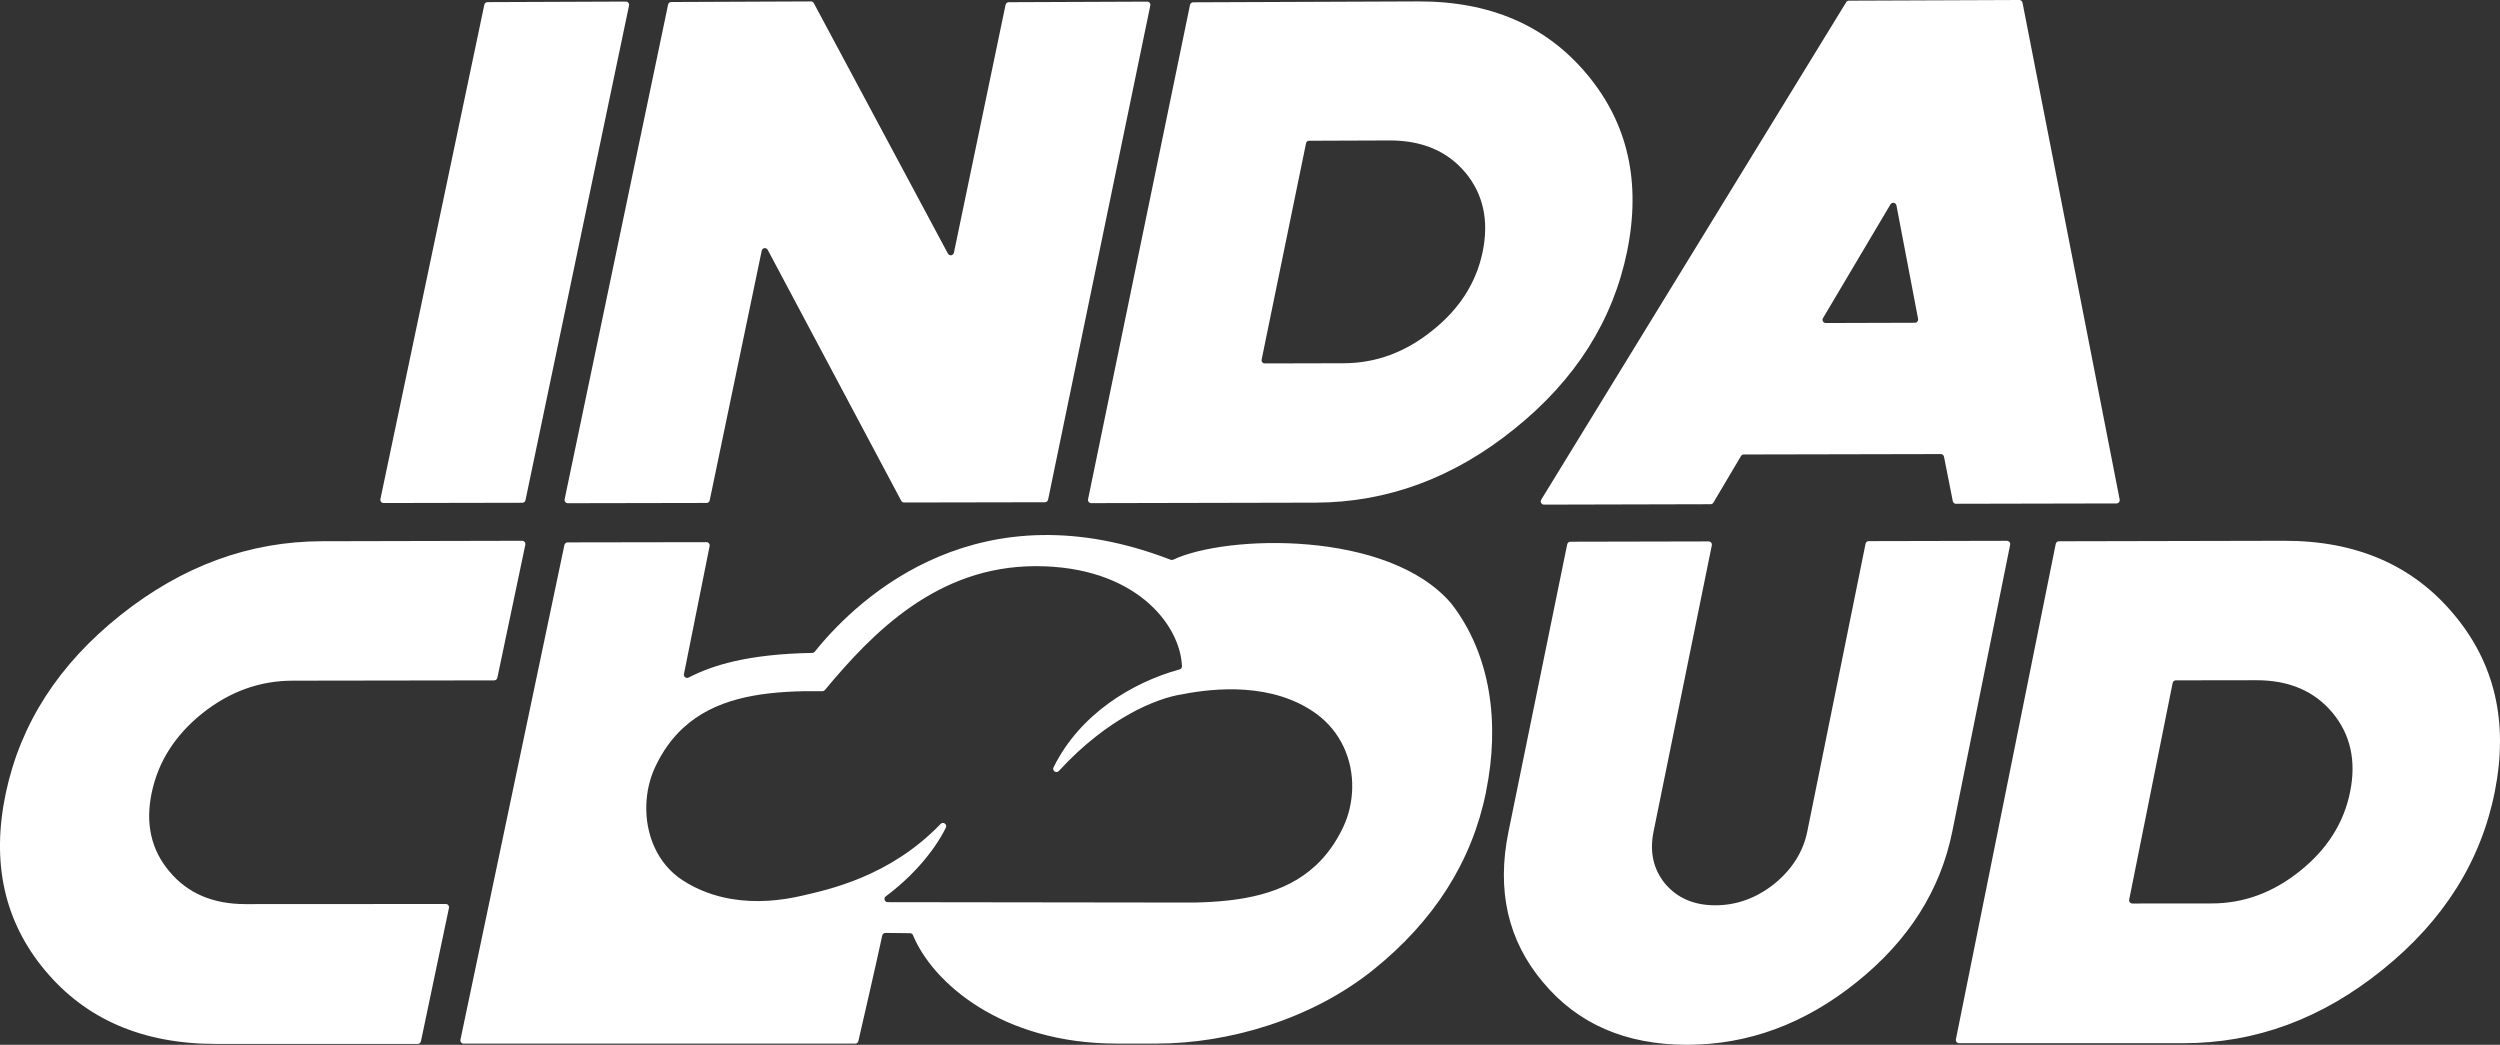 <svg width="67" height="28" viewBox="0 0 67 28" fill="none" xmlns="http://www.w3.org/2000/svg">
<rect x="0" y="0" width="67" height="28" fill="#333333" stroke="none"/>
<g clip-path="url(#clip0_7953_9200)">
<path d="M16.858 0.148L14.083 13.404C14.075 13.445 14.039 13.474 13.999 13.474L10.28 13.481C10.225 13.481 10.184 13.431 10.195 13.376L12.98 0.127C12.988 0.086 13.024 0.058 13.064 0.057L16.773 0.042C16.828 0.042 16.869 0.093 16.858 0.148ZM26.949 0.129L25.565 6.773C25.548 6.853 25.442 6.868 25.404 6.796L21.81 0.084C21.795 0.055 21.765 0.038 21.734 0.038L17.989 0.054C17.948 0.054 17.914 0.083 17.905 0.123L15.132 13.381C15.12 13.435 15.162 13.486 15.217 13.486L18.936 13.479C18.977 13.479 19.012 13.45 19.02 13.409L20.414 6.719C20.431 6.639 20.537 6.624 20.575 6.696L24.153 13.421C24.168 13.45 24.198 13.467 24.23 13.467L28.003 13.46C28.045 13.46 28.08 13.431 28.089 13.39L30.828 0.148C30.84 0.094 30.799 0.043 30.743 0.044L27.035 0.059C26.993 0.059 26.959 0.088 26.95 0.129H26.949ZM43.608 6.729C43.229 8.591 42.223 10.18 40.587 11.494C38.959 12.809 37.179 13.466 35.25 13.471L29.245 13.484C29.19 13.484 29.149 13.434 29.16 13.38L31.892 0.132C31.9 0.091 31.936 0.062 31.976 0.062L38.001 0.038C39.925 0.03 41.433 0.678 42.525 1.984C43.624 3.291 43.985 4.872 43.608 6.729L43.608 6.729ZM39.274 4.628C38.789 4.048 38.111 3.762 37.239 3.764L35.086 3.772C35.044 3.772 35.009 3.801 35.001 3.842L33.812 9.636C33.8 9.691 33.842 9.741 33.897 9.74L36.016 9.735C36.876 9.732 37.668 9.44 38.39 8.856C39.12 8.275 39.568 7.568 39.737 6.74C39.905 5.911 39.753 5.207 39.275 4.628H39.274ZM56.722 13.492L52.421 13.501C52.379 13.501 52.344 13.472 52.335 13.431L52.099 12.239C52.091 12.199 52.056 12.169 52.014 12.169L46.732 12.18C46.701 12.18 46.673 12.196 46.658 12.223L45.918 13.471C45.902 13.497 45.874 13.513 45.844 13.513L41.379 13.524C41.31 13.524 41.269 13.45 41.305 13.391L49.478 0.059C49.493 0.034 49.521 0.018 49.551 0.018L54.118 1.14441e-05C54.159 1.14441e-05 54.195 0.029 54.203 0.07L56.807 13.388C56.817 13.442 56.777 13.492 56.722 13.492ZM51.405 8.546L50.825 5.506C50.81 5.427 50.706 5.409 50.664 5.478L48.856 8.526C48.821 8.584 48.864 8.657 48.931 8.657L51.319 8.65C51.373 8.65 51.414 8.6 51.404 8.546H51.405ZM39.827 21.222C39.447 23.089 38.436 24.681 36.796 25.997C35.156 27.312 32.938 27.968 30.992 27.968H29.926C26.832 27.968 24.987 26.323 24.468 25.062C24.455 25.03 24.425 25.01 24.39 25.01L23.73 25.002C23.689 25.002 23.654 25.03 23.644 25.071C23.502 25.742 23.089 27.534 23.004 27.902C22.994 27.942 22.96 27.969 22.92 27.969H12.425C12.37 27.969 12.329 27.918 12.34 27.864L15.126 14.606C15.134 14.566 15.17 14.537 15.21 14.536L18.933 14.53C18.988 14.53 19.029 14.58 19.018 14.634L18.33 18.064C18.316 18.136 18.389 18.192 18.454 18.159C19.077 17.838 20.011 17.53 21.768 17.498C21.794 17.498 21.818 17.486 21.834 17.467C23.095 15.896 26.309 13.042 31.374 15.002C31.396 15.01 31.419 15.009 31.44 15C32.862 14.328 37.211 14.196 38.895 16.175C39.945 17.528 40.206 19.363 39.824 21.223L39.827 21.222ZM36.239 21.129C36.259 20.36 35.932 19.601 35.266 19.121C34.108 18.287 32.559 18.435 31.69 18.606C31.007 18.706 29.688 19.234 28.378 20.662C28.309 20.736 28.19 20.656 28.235 20.566C28.935 19.142 30.341 18.289 31.614 17.94C31.652 17.93 31.679 17.895 31.677 17.855C31.63 16.724 30.408 15.173 27.761 15.173C25.114 15.173 23.386 16.956 22.106 18.494C22.089 18.513 22.066 18.524 22.04 18.524H21.544C20.302 18.55 19.145 18.739 18.311 19.507C18.311 19.507 18.311 19.507 18.309 19.508C18.016 19.779 17.762 20.122 17.559 20.555C17.412 20.867 17.331 21.223 17.321 21.582V21.584C17.3 22.353 17.607 23.145 18.294 23.591C18.704 23.857 19.146 24.014 19.595 24.091C19.595 24.091 19.596 24.091 19.597 24.091C20.245 24.202 20.908 24.144 21.503 24.003C22.18 23.844 23.841 23.506 25.209 22.081C25.278 22.01 25.393 22.093 25.349 22.182C25.025 22.835 24.43 23.509 23.739 24.022C23.671 24.072 23.707 24.178 23.79 24.178L31.478 24.188H32.015C33.26 24.162 34.42 23.973 35.255 23.201C35.547 22.931 35.8 22.589 36.002 22.157C36.149 21.845 36.23 21.489 36.239 21.131V21.129ZM6.575 24.23C5.705 24.23 5.028 23.94 4.542 23.357C4.05 22.776 3.891 22.069 4.067 21.239C4.243 20.408 4.694 19.702 5.421 19.118C6.153 18.535 6.961 18.243 7.842 18.242L13.244 18.234C13.285 18.234 13.319 18.205 13.329 18.165L14.079 14.598C14.09 14.544 14.049 14.493 13.993 14.493L8.633 14.505C6.684 14.508 4.884 15.169 3.231 16.484C1.578 17.799 0.554 19.385 0.158 21.243C-0.239 23.107 0.111 24.695 1.207 26.007C2.304 27.321 3.83 27.977 5.783 27.977H11.195C11.237 27.977 11.272 27.948 11.281 27.908L12.032 24.332C12.043 24.278 12.002 24.227 11.947 24.227L6.576 24.23H6.575ZM53.787 14.494L50.082 14.502C50.041 14.502 50.005 14.531 49.997 14.571L48.435 22.285C48.324 22.829 48.03 23.296 47.553 23.686C47.07 24.07 46.542 24.262 45.969 24.262C45.403 24.262 44.956 24.071 44.629 23.688C44.309 23.299 44.205 22.832 44.315 22.288L45.877 14.614C45.888 14.56 45.847 14.51 45.791 14.51L42.086 14.518C42.045 14.518 42.01 14.547 42.001 14.587L40.427 22.292C40.105 23.867 40.413 25.21 41.351 26.322C42.281 27.44 43.568 28 45.21 28C46.852 28 48.368 27.44 49.76 26.32C51.15 25.206 52.004 23.86 52.322 22.282L53.872 14.599C53.884 14.546 53.842 14.495 53.787 14.495V14.494ZM66.861 21.213C66.491 23.081 65.489 24.671 63.856 25.986C62.23 27.301 60.452 27.958 58.519 27.958H52.503C52.448 27.958 52.407 27.907 52.418 27.854L55.094 14.576C55.102 14.536 55.138 14.506 55.179 14.506L61.215 14.493C63.142 14.489 64.656 15.143 65.755 16.455C66.862 17.767 67.231 19.353 66.861 21.213ZM62.51 19.1C62.024 18.519 61.342 18.228 60.468 18.23L58.312 18.233C58.271 18.233 58.235 18.262 58.227 18.303L57.062 24.11C57.05 24.163 57.092 24.214 57.147 24.214L59.27 24.212C60.132 24.212 60.923 23.921 61.645 23.338C62.372 22.756 62.817 22.049 62.984 21.218C63.151 20.387 62.992 19.681 62.51 19.1Z" fill="white"/>
</g>
<defs>
<clipPath id="clip0_7953_9200">
<rect width="68" height="28" fill="white"/>
</clipPath>
</defs>
</svg>
